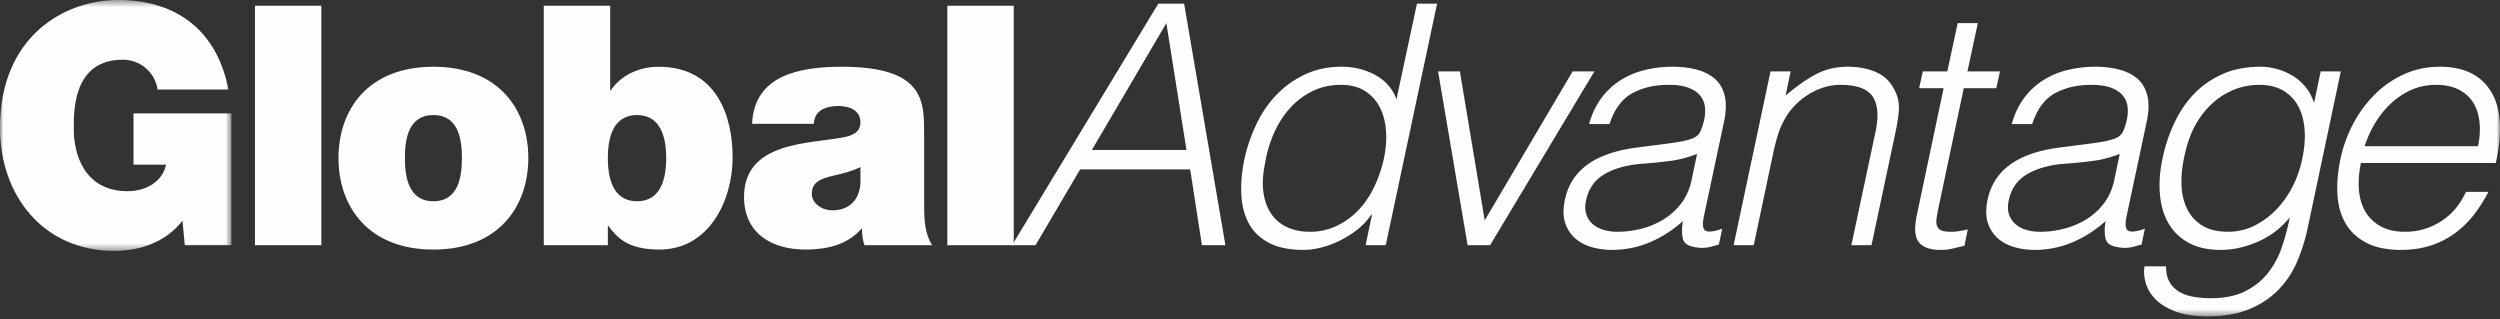 <svg xmlns="http://www.w3.org/2000/svg" xmlns:xlink="http://www.w3.org/1999/xlink" width="360" height="46"><rect width="100%" height="100%" fill="#333333" stroke="none"/><defs><path id="a" d="M33.327.451H0V36.58h33.327V.45z"/><path id="c" d="M0 46.55h360V1H0z"/></defs><g fill="none" fill-rule="evenodd" transform="translate(0 -1)"><g transform="translate(0 .55)"><mask id="b" fill="#fff"><use xlink:href="#a"/></mask><path fill="#FEFEFE" d="M26.275 32.233c-2.366 3.042-6.038 4.347-9.805 4.347C6.28 36.58 0 28.659 0 18.854 0 5.716 9.225.45 17.002.45c8.79 0 14.345 4.78 15.891 12.897H22.701c-.386-2.512-2.51-4.3-5.023-4.3-7.294 0-7.052 7.68-7.052 10.048 0 3.236 1.304 8.887 7.776 8.887 2.463 0 4.975-1.256 5.507-3.816h-4.685v-7.39h14.103v18.982h-6.714l-.338-3.526z" mask="url(#b)"/></g><mask id="d" fill="#fff"><use xlink:href="#c"/></mask><path fill="#FEFEFE" d="M36.713 36.308h9.563V1.821h-9.563zM62.41 17.567c-3.622 0-4.105 3.526-4.105 6.182 0 2.657.483 6.232 4.105 6.232 3.623 0 4.106-3.575 4.106-6.232 0-2.656-.483-6.182-4.106-6.182m0 19.37c-9.418 0-13.668-6.232-13.668-13.188 0-6.954 4.25-13.137 13.668-13.137 9.419 0 13.669 6.183 13.669 13.137 0 6.956-4.25 13.187-13.67 13.187m29.322-19.369c-3.429 0-4.202 3.236-4.202 6.182 0 2.995.773 6.232 4.202 6.232 3.43 0 4.202-3.237 4.202-6.232 0-2.946-.772-6.182-4.202-6.182zM78.304 1.821h9.563v12.172h.096c1.45-2.125 4.01-3.38 6.86-3.38 8.404 0 10.674 7.147 10.674 13.04 0 6.28-3.43 13.283-10.53 13.283-4.685 0-6.134-1.787-7.34-3.38h-.098v2.752h-9.225V1.821zm45.599 23.233c-1.159.58-2.463.918-3.768 1.208-2.125.482-3.236 1.014-3.236 2.704 0 1.16 1.256 2.319 2.995 2.319 2.174 0 3.864-1.304 4.01-3.912v-2.319zm9.177 5.651c0 1.884.097 4.009 1.16 5.603h-9.758c-.24-.676-.386-1.691-.338-2.367h-.096c-2.029 2.319-4.976 2.995-8.066 2.995-4.83 0-8.84-2.319-8.84-7.583 0-7.922 9.274-7.632 14.153-8.55 1.304-.241 2.608-.627 2.608-2.222 0-1.69-1.594-2.318-3.14-2.318-2.946 0-3.526 1.498-3.574 2.56h-8.887c.29-7.051 6.955-8.211 12.896-8.211 11.98 0 11.882 4.975 11.882 9.805v10.288zm3.336 5.603h9.563V1.821h-9.563z" mask="url(#d)"/><path fill="#FEFEFE" d="M157.231 22.59h13.622l-2.897-18.26-10.725 18.26zm-11.497 13.718l21.061-34.78h3.72l5.942 34.78h-3.38l-1.692-10.918h-15.844l-6.425 10.918h-3.382zM199.307 23.7c.29-1.417.377-2.761.265-4.033-.113-1.273-.427-2.384-.942-3.334a5.956 5.956 0 0 0-2.15-2.27c-.917-.563-2.036-.845-3.357-.845-1.514 0-2.882.298-4.106.893a10.588 10.588 0 0 0-3.236 2.44c-.934 1.031-1.707 2.23-2.32 3.598a17.762 17.762 0 0 0-1.303 4.421c-.322 1.578-.395 2.971-.218 4.178.177 1.208.556 2.23 1.136 3.067a5.539 5.539 0 0 0 2.293 1.909c.95.435 2.038.651 3.262.651a8.866 8.866 0 0 0 3.792-.821 10.48 10.48 0 0 0 3.14-2.246c.918-.949 1.69-2.077 2.318-3.381a18.607 18.607 0 0 0 1.426-4.227zm4.734-22.172h2.898l-7.391 34.78h-2.898l.918-4.396h-.098a9.958 9.958 0 0 1-2.076 2.198 14.055 14.055 0 0 1-5.146 2.536c-.884.225-1.73.338-2.536.338-2.028 0-3.687-.338-4.974-1.014-1.29-.676-2.255-1.602-2.9-2.778-.643-1.175-1.006-2.567-1.086-4.178-.081-1.61.073-3.334.459-5.169a23.142 23.142 0 0 1 1.74-5.024c.772-1.61 1.746-3.019 2.92-4.227a13.73 13.73 0 0 1 4.108-2.898c1.56-.725 3.292-1.087 5.192-1.087 1.772 0 3.389.395 4.856 1.184 1.465.789 2.487 1.955 3.067 3.502l2.947-13.767zm3.042 9.757h3.14l3.575 21.448 12.656-21.448h3.14l-15.023 25.022h-3.237zm37.293 11.884c-1.353.515-2.665.854-3.937 1.015-1.272.16-2.553.29-3.84.386-2.255.16-4.099.66-5.532 1.497-1.433.838-2.327 2.11-2.681 3.817-.161.772-.145 1.44.049 2.004a3.14 3.14 0 0 0 .942 1.402c.435.37.958.644 1.569.82a6.89 6.89 0 0 0 1.933.266c1.159 0 2.31-.145 3.454-.435a11.581 11.581 0 0 0 3.189-1.33 9.228 9.228 0 0 0 2.536-2.27c.708-.916 1.207-2.003 1.497-3.26l.821-3.912zm-4.589-1.45a47.253 47.253 0 0 0 2.004-.29c.789-.127 1.458-.305 2.006-.53.547-.226.925-.605 1.134-1.136.21-.531.363-1.021.46-1.473.16-.741.192-1.416.096-2.03a3.054 3.054 0 0 0-.749-1.593c-.402-.451-.966-.804-1.691-1.063-.725-.257-1.65-.386-2.777-.386-1.998 0-3.737.403-5.217 1.208-1.482.805-2.577 2.287-3.284 4.444h-2.948c.418-1.481 1.023-2.746 1.812-3.792a10.213 10.213 0 0 1 2.777-2.56 11.825 11.825 0 0 1 3.502-1.45 16.833 16.833 0 0 1 3.938-.46c1.255 0 2.407.139 3.454.412 1.046.274 1.915.709 2.607 1.304.694.596 1.168 1.394 1.426 2.39.257 1 .241 2.223-.049 3.672l-2.897 13.623c-.259 1.128-.218 1.844.12 2.15.339.306 1.168.233 2.487-.218l-.482 2.27c-.226.065-.573.162-1.039.29a5.038 5.038 0 0 1-1.329.193c-.418 0-.837-.047-1.255-.145-.934-.16-1.466-.603-1.594-1.328-.129-.724-.113-1.521.048-2.391-1.515 1.353-3.132 2.384-4.855 3.092a13.916 13.916 0 0 1-5.338 1.062c-1.094 0-2.118-.145-3.067-.435-.95-.29-1.747-.74-2.392-1.352a4.945 4.945 0 0 1-1.352-2.246c-.258-.886-.258-1.94 0-3.164.869-4.251 4.315-6.763 10.338-7.536l4.106-.531zm12.753 14.589h-2.899l5.313-25.022h2.898l-.724 3.477c1.417-1.223 2.826-2.222 4.227-2.995 1.401-.772 2.971-1.16 4.71-1.16 1.546 0 2.922.267 4.13.798 1.208.532 2.117 1.458 2.73 2.777a5.43 5.43 0 0 1 .507 2.779 23.5 23.5 0 0 1-.458 2.97l-3.479 16.376h-2.898l3.477-16.328c.484-2.253.346-3.944-.41-5.072-.757-1.127-2.295-1.69-4.613-1.69-.903 0-1.756.137-2.56.41a10.02 10.02 0 0 0-2.247 1.087 10.23 10.23 0 0 0-1.86 1.546 8.958 8.958 0 0 0-1.352 1.836 11.74 11.74 0 0 0-1.014 2.318 32.936 32.936 0 0 0-.629 2.415l-2.85 13.478zm30.336.097a21.65 21.65 0 0 0-1.474.338 8.052 8.052 0 0 1-2.005.242c-1.449 0-2.471-.363-3.067-1.087-.596-.725-.7-2.021-.314-3.89l3.865-18.307h-3.526l.531-2.415h3.526l1.497-6.957h2.899l-1.497 6.957h4.685l-.53 2.415h-4.687l-3.623 17.149a24.68 24.68 0 0 0-.289 1.594c-.065.452-.042.82.072 1.11.113.29.321.5.627.629s.765.193 1.377.193c.387 0 .781-.031 1.184-.096.403-.064.812-.146 1.231-.242l-.482 2.367zm22.366-13.236c-1.353.515-2.665.854-3.937 1.015-1.273.16-2.553.29-3.84.386-2.255.16-4.099.66-5.532 1.497-1.433.838-2.327 2.11-2.68 3.817-.162.772-.146 1.44.048 2.004.193.564.506 1.03.942 1.402.435.37.958.644 1.57.82a6.89 6.89 0 0 0 1.932.266c1.16 0 2.31-.145 3.453-.435a11.568 11.568 0 0 0 3.19-1.33 9.199 9.199 0 0 0 2.535-2.27c.708-.916 1.208-2.003 1.497-3.26l.822-3.912zm-4.589-1.45a47.253 47.253 0 0 0 2.004-.29c.79-.127 1.457-.305 2.005-.53.548-.226.926-.605 1.135-1.136.21-.531.362-1.021.46-1.473.16-.741.192-1.416.096-2.03a3.054 3.054 0 0 0-.749-1.593c-.403-.451-.966-.804-1.69-1.063-.726-.257-1.65-.386-2.778-.386-1.998 0-3.737.403-5.217 1.208-1.483.805-2.577 2.287-3.285 4.444h-2.947c.418-1.481 1.023-2.746 1.812-3.792a10.213 10.213 0 0 1 2.777-2.56 11.814 11.814 0 0 1 3.502-1.45 16.83 16.83 0 0 1 3.937-.46c1.256 0 2.407.139 3.455.412 1.045.274 1.915.709 2.607 1.304.694.596 1.168 1.394 1.426 2.39.257 1 .241 2.223-.049 3.672l-2.897 13.623c-.259 1.128-.218 1.844.12 2.15.34.306 1.167.233 2.487-.218l-.482 2.27c-.226.065-.573.162-1.039.29a5.038 5.038 0 0 1-1.329.193c-.418 0-.837-.047-1.255-.145-.934-.16-1.466-.603-1.594-1.328-.13-.724-.113-1.521.048-2.391-1.515 1.353-3.133 2.384-4.855 3.092a13.92 13.92 0 0 1-5.338 1.062c-1.094 0-2.118-.145-3.067-.435-.95-.29-1.747-.74-2.392-1.352a4.936 4.936 0 0 1-1.352-2.246c-.259-.886-.259-1.94 0-3.164.87-4.251 4.314-6.763 10.338-7.536l4.106-.531zm30.867 2.174c.322-1.514.435-2.922.34-4.227-.099-1.304-.404-2.43-.92-3.38a5.714 5.714 0 0 0-2.173-2.248c-.935-.547-2.077-.82-3.43-.82a9.71 9.71 0 0 0-3.526.651 10.3 10.3 0 0 0-3.115 1.908c-.95.838-1.773 1.86-2.465 3.068s-1.216 2.601-1.568 4.18c-.389 1.577-.565 3.05-.534 4.418.032 1.37.298 2.57.797 3.6a5.747 5.747 0 0 0 2.2 2.438c.966.597 2.204.894 3.719.894 1.32 0 2.56-.28 3.72-.845a11.317 11.317 0 0 0 3.14-2.27c.933-.95 1.73-2.06 2.39-3.333a15.473 15.473 0 0 0 1.425-4.034zm2.658-12.608h2.897l-4.781 22.608a25.407 25.407 0 0 1-1.522 4.806 13.277 13.277 0 0 1-2.681 4.033c-1.129 1.16-2.52 2.085-4.178 2.778-1.66.692-3.68 1.04-6.064 1.04-1.835 0-3.364-.235-4.589-.702-1.224-.467-2.181-1.055-2.873-1.763-.694-.709-1.16-1.49-1.401-2.342-.241-.854-.3-1.65-.17-2.392h3.093c0 .934.175 1.7.53 2.294a3.83 3.83 0 0 0 1.425 1.401c.596.34 1.28.572 2.054.701.772.128 1.594.193 2.462.193 1.964 0 3.617-.338 4.952-1.014 1.336-.676 2.432-1.563 3.286-2.658a12.48 12.48 0 0 0 1.98-3.719 34.404 34.404 0 0 0 1.135-4.25 12.08 12.08 0 0 1-4.589 3.501c-1.805.79-3.591 1.184-5.361 1.184-1.903 0-3.48-.362-4.736-1.087-1.256-.725-2.214-1.69-2.874-2.898-.66-1.208-1.046-2.617-1.159-4.227-.113-1.61.024-3.285.41-5.024a22.695 22.695 0 0 1 1.74-5.168c.774-1.61 1.74-3.003 2.899-4.18a12.861 12.861 0 0 1 4.082-2.777c1.562-.676 3.357-1.015 5.386-1.015.803 0 1.6.114 2.39.34a9.13 9.13 0 0 1 2.223.965 7.205 7.205 0 0 1 1.835 1.594 6.518 6.518 0 0 1 1.185 2.174h.096l.918-4.396zm22.655 10.772c.258-1.223.33-2.375.217-3.454-.113-1.078-.41-2.012-.894-2.8-.483-.79-1.176-1.419-2.076-1.885-.902-.467-1.997-.7-3.286-.7-1.288 0-2.472.24-3.55.724a10.697 10.697 0 0 0-2.922 1.932 12.913 12.913 0 0 0-2.271 2.802 16.132 16.132 0 0 0-1.546 3.381h16.328zm-16.859 2.416c-.289 1.352-.386 2.632-.289 3.84.095 1.208.401 2.255.918 3.14.514.886 1.247 1.594 2.197 2.125.949.532 2.118.797 3.503.797 1.899 0 3.63-.499 5.192-1.497 1.562-.998 2.761-2.415 3.599-4.25h3.237a21.057 21.057 0 0 1-2.102 3.308 13.706 13.706 0 0 1-2.729 2.656 12.205 12.205 0 0 1-3.479 1.764c-1.288.418-2.721.628-4.298.628-1.997 0-3.648-.338-4.952-1.015-1.304-.676-2.303-1.6-2.995-2.777-.693-1.176-1.087-2.56-1.183-4.155-.097-1.594.048-3.309.434-5.144a19.093 19.093 0 0 1 1.884-5.169 17.38 17.38 0 0 1 3.164-4.227 14.258 14.258 0 0 1 4.202-2.85c1.563-.693 3.244-1.039 5.049-1.039 3.445 0 5.901 1.184 7.367 3.551 1.465 2.367 1.699 5.805.7 10.314h-19.419z" mask="url(#d)"/></g></svg>